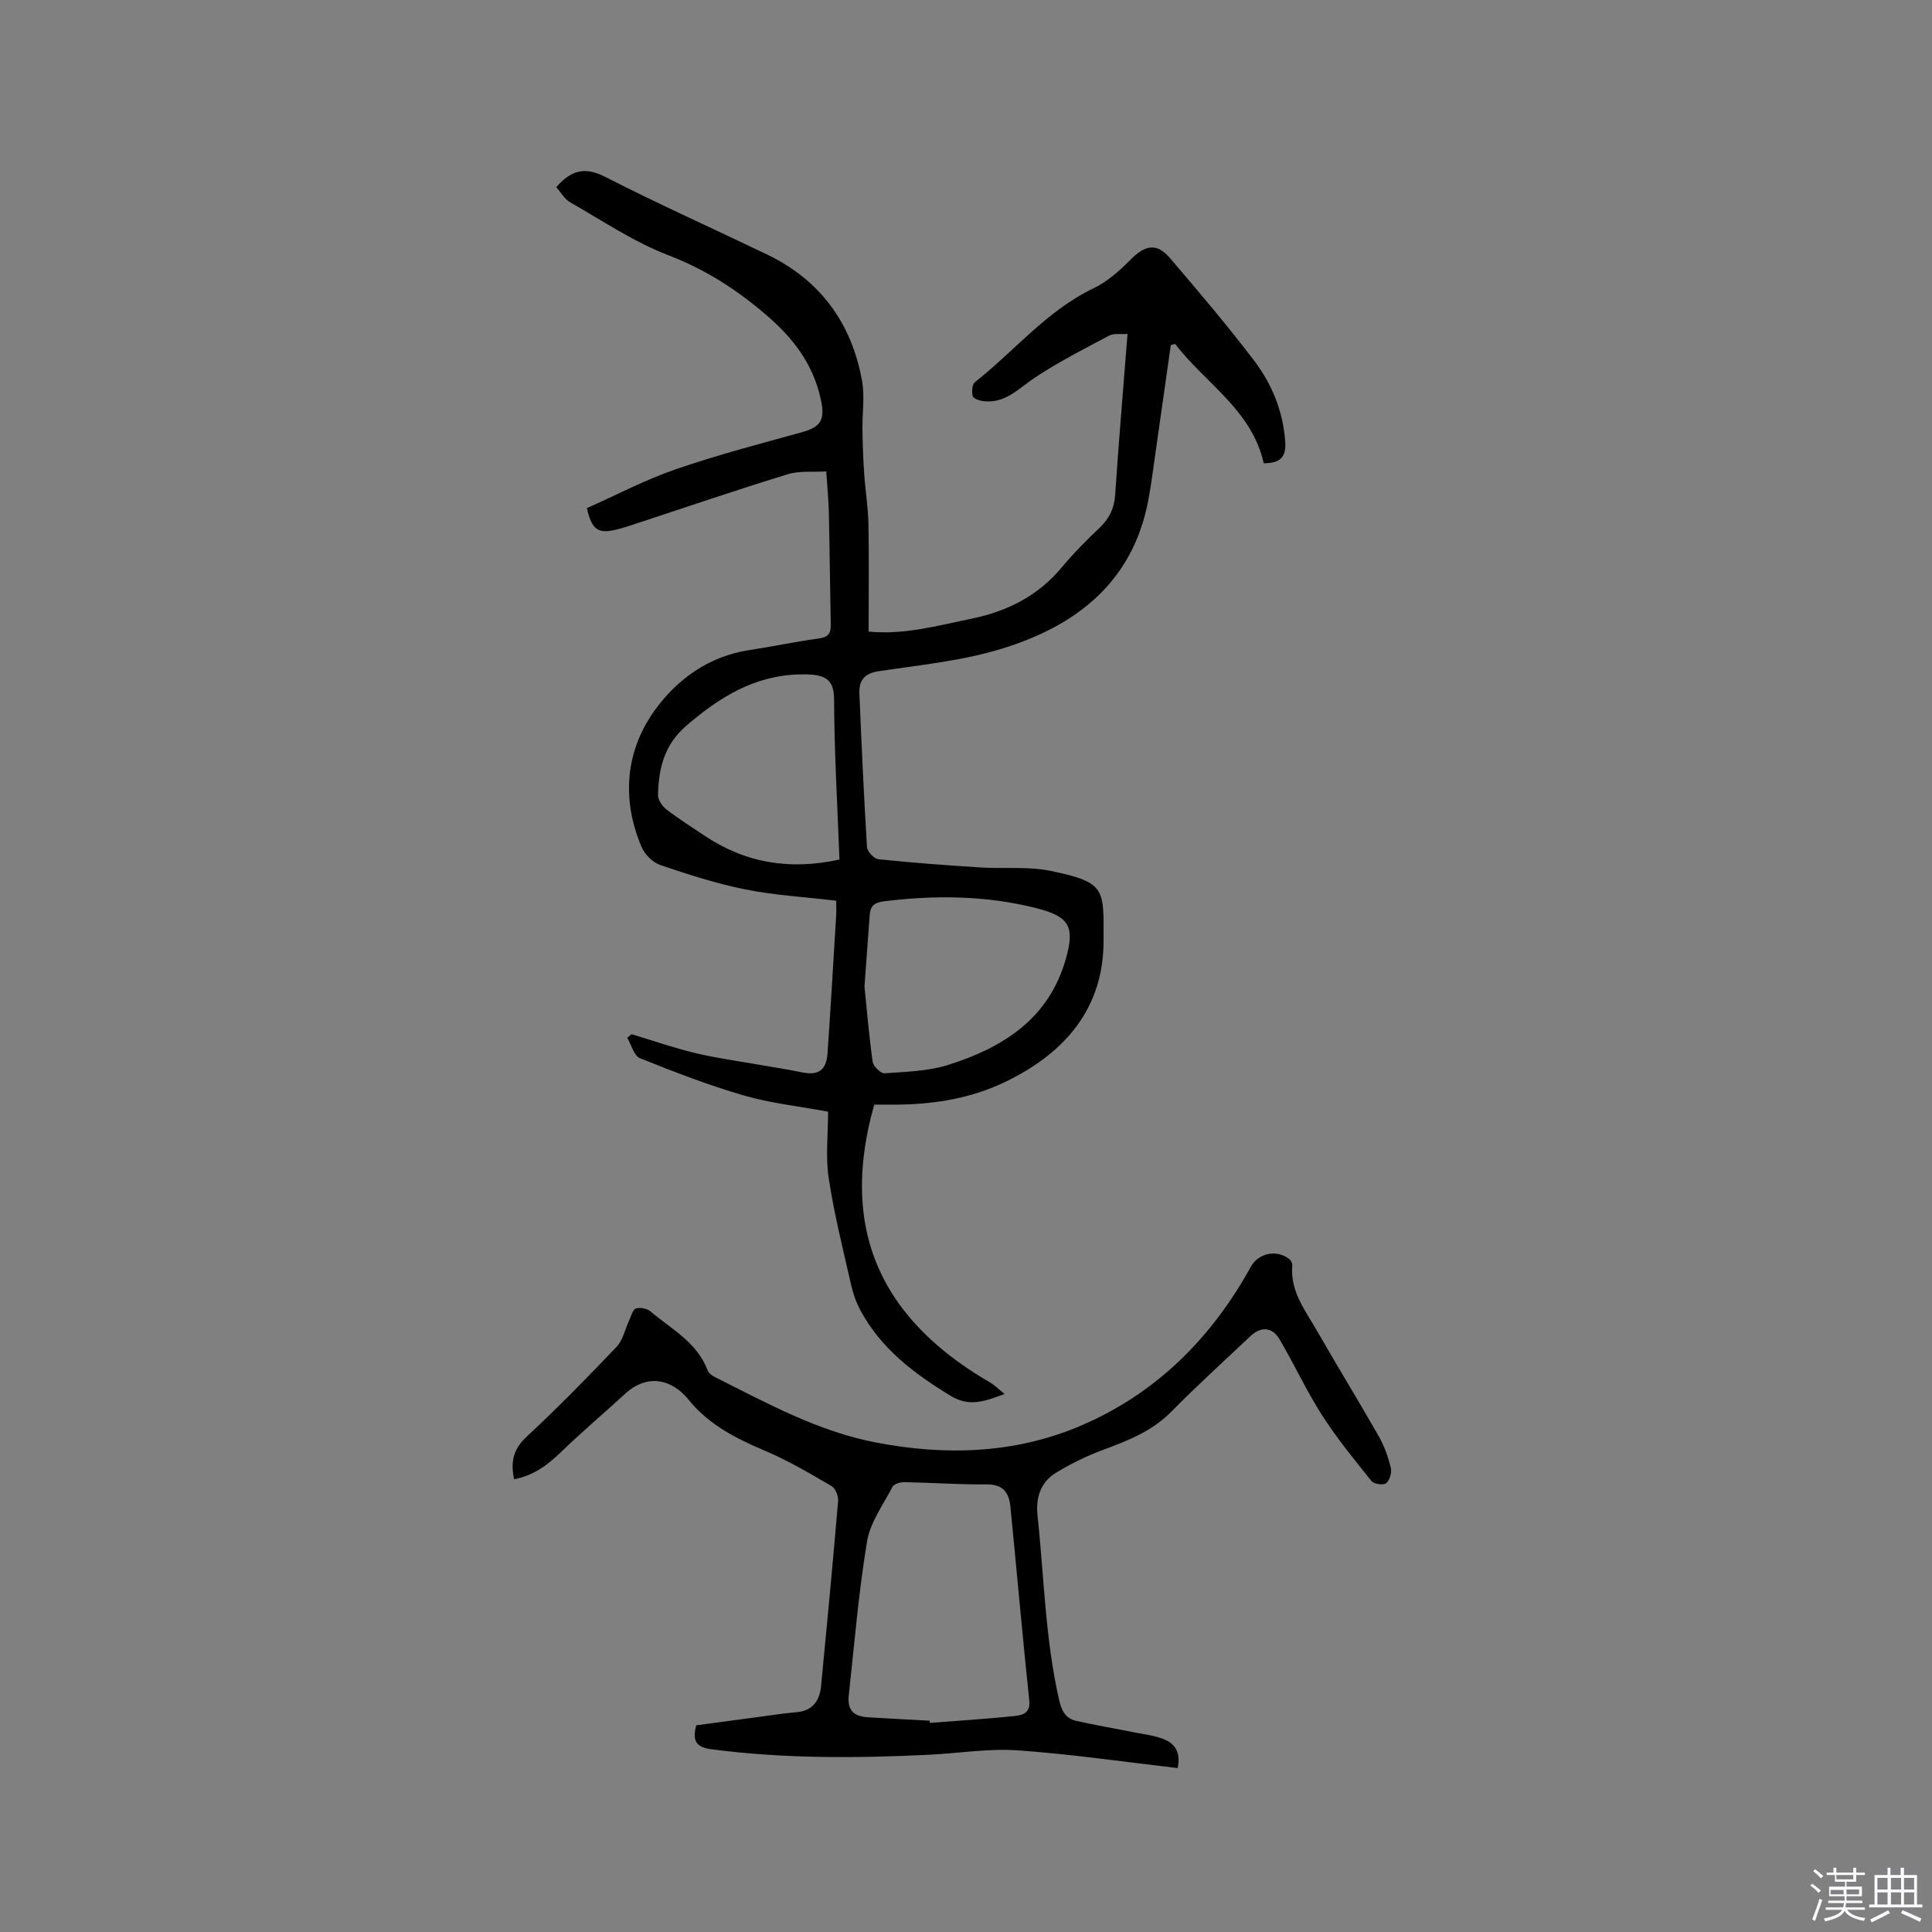 <svg enable-background="new 0 0 400 400" viewBox="0 0 400 400" xmlns="http://www.w3.org/2000/svg"><rect x="0" y="0" width="400" height="400" fill="#808080" stroke="none"/><path d="m374.8 390.4.4-.4c.7.5 1.3 1 1.8 1.4l-.5.5c-.5-.6-1.1-1.1-1.7-1.5zm1 7.3-.6-.3c.5-1.4 1.1-2.8 1.5-4.3.2.1.4.2.6.3-.5 1.3-1 2.8-1.5 4.3zm-.4-10.3.4-.4c.4.3 1 .8 1.7 1.4l-.5.5c-.4-.5-1-1-1.6-1.5zm2.5.3h1.7v-1h.6v1h3.5v-1h.6v1h1.8v.5h-1.8v1.4h-2v1h3.2v2h-3.2v.9h3.3v.5h-3.4c0 .3-.1.6-.1.9h4v.5h-3.7c.7.9 1.9 1.5 3.8 1.7-.1.2-.2.4-.3.6-2.1-.4-3.5-1.1-4-2.1-.4 1-1.8 1.7-4 2.2-.1-.2-.2-.4-.3-.6 2.1-.4 3.4-1 3.8-1.8h-3.4v-.5h3.6c.1-.3.1-.6.2-.9h-3.3v-.5h3.4c0-.3 0-.6 0-.9h-3.2v-2h3.3v-1h-2.1v-1.4h-1.7v-.5zm1.1 3.5v1h2.7c0-.3 0-.4 0-.4 0-.1 0-.2 0-.2 0-.1 0-.2 0-.3h-2.7zm1.2-3v.9h3.5v-.9zm4.7 3h-2.6v.6.4h2.6z" fill="#fbfafc"/><path d="m393.6 386.7h.6v1.5h2.7v6.1h1.1v.6h-11v-.6h1.1v-6.1h2.7v-1.5h.6v1.5h2.1v-1.5zm-2.7 8.8.4.6c-1.2.6-2.5 1.3-3.8 1.9-.1-.2-.2-.4-.3-.6 1.2-.6 2.5-1.2 3.7-1.9zm-2.2-6.7v2.4h2.1v-2.4zm0 3v2.5h2.1v-2.5zm2.8-3v2.4h2.1v-2.4zm0 3v2.5h2.1v-2.5zm6 6.1c-1.4-.7-2.7-1.3-3.9-1.8l.3-.6c1.5.6 2.7 1.2 3.9 1.7zm-1.2-9.1h-2.1v2.4h2.1zm-2.1 3v2.5h2.1v-2.5z" fill="#fbfafc"/><g fill="#010000"><path d="m261.64 95.91c-2.45-11.01-12.08-16.54-18.35-24.71-.3.09-.59.17-.89.26-1.04 7.29-2.07 14.58-3.11 21.87-.48 3.36-.9 6.72-1.51 10.05-3.19 17.22-15.06 26.28-30.61 31-8.14 2.47-16.81 3.32-25.28 4.59-3.04.46-4.07 2-3.96 4.65.44 10.59.92 21.18 1.57 31.76.06.92 1.46 2.42 2.36 2.51 7.03.74 14.08 1.26 21.14 1.71 4.84.31 9.84-.26 14.53.71 11.57 2.4 10.96 3.74 10.95 14.53-.01 13.85-7.89 23.07-20.08 29.02-7.13 3.49-14.65 4.74-22.46 4.84-1.58.02-3.17 0-4.94 0-3.95 14.01-3.82 27.73 4.18 39.86 4.83 7.33 11.96 13.13 19.78 17.65.93.54 1.71 1.34 3.04 2.4-4.17 1.53-7.3 2.75-11.22.36-7.54-4.6-14.39-9.75-18.65-17.7-.88-1.65-1.52-3.48-1.93-5.31-1.66-7.33-3.51-14.65-4.63-22.07-.67-4.44-.12-9.07-.12-13.73-6.14-1.14-11.97-1.76-17.5-3.37-7.29-2.12-14.41-4.87-21.46-7.71-1.24-.5-1.77-2.77-2.63-4.23.3-.24.61-.49.91-.73 4.42 1.33 8.79 2.86 13.28 3.93 4.5 1.07 9.11 1.68 13.68 2.49 2.7.48 5.41.87 8.09 1.44 3.55.76 5.25-.28 5.51-3.89.66-9.51 1.21-19.03 1.79-28.54.06-1.03.01-2.07.01-3.07-6.47-.76-12.72-1.12-18.79-2.33-5.99-1.2-11.87-3.1-17.67-5.07-1.56-.53-3.21-2.22-3.86-3.77-4.18-9.92-3.32-19.9 2.84-28.38 4.56-6.28 11.11-11.06 19.41-12.32 4.82-.73 9.59-1.76 14.41-2.41 1.9-.25 2.56-.97 2.53-2.78-.15-7.72-.22-15.45-.39-23.17-.06-2.65-.32-5.29-.54-8.65-2.69.17-5.51-.17-7.99.59-10.32 3.16-20.53 6.65-30.78 10.02-1.61.53-3.21 1.09-4.86 1.48-3.63.85-4.9-.03-5.94-4.48 6.03-2.68 12.04-5.85 18.38-8.04 8.57-2.96 17.38-5.26 26.13-7.68 4.1-1.14 4.83-2.7 3.92-6.86-1.63-7.38-5.75-12.69-11.45-17.56-6.13-5.23-12.52-9.32-20.11-12.23-7.13-2.74-13.63-7.14-20.33-10.96-1.18-.68-1.95-2.09-2.87-3.13 3.05-3.51 5.91-4.29 10.11-2.14 11.02 5.63 22.33 10.7 33.49 16.06 11.03 5.29 17.51 14.17 19.69 26.07.61 3.33.04 6.87.1 10.31.05 3.01.15 6.03.36 9.04.23 3.45.81 6.88.88 10.33.14 7.4.04 14.8.04 22.34 7.28.74 14.31-1.23 21.42-2.7 7.42-1.53 13.72-4.75 18.63-10.66 2.37-2.85 4.99-5.5 7.69-8.05 2.03-1.92 3.11-4.02 3.3-6.86.74-10.99 1.67-21.96 2.56-33.35-1.39.1-2.79-.18-3.77.33-5.2 2.75-10.46 5.44-15.36 8.68-3.43 2.27-6.26 5.55-10.91 4.88-.74-.11-1.91-.56-2.02-1.04-.2-.9-.12-2.4.46-2.86 8.2-6.46 14.88-14.81 24.58-19.45 2.85-1.37 5.39-3.64 7.65-5.92 3.02-3.06 5.42-3.53 8.18-.3 5.93 6.92 11.82 13.88 17.34 21.12 3.76 4.93 6.08 10.6 6.51 16.98.16 2.99-.91 4.35-4.46 4.35zm-82.66 108.32c.48 4.66.93 10.14 1.69 15.58.13.94 1.66 2.46 2.45 2.4 4.41-.31 8.99-.41 13.16-1.72 11.31-3.56 20.8-9.48 24.36-21.85 1.97-6.85.74-8.9-6.13-10.63-10.42-2.63-20.91-2.71-31.52-1.4-2.07.26-2.79 1.05-2.93 2.85-.34 4.63-.68 9.27-1.08 14.77zm-5.18-26.28c-.43-11.41-1.07-22.3-1.11-33.19-.02-3.71-1.52-4.81-4.61-5.08-.84-.08-1.68-.07-2.52-.05-9.32.2-16.56 4.69-23.44 10.6-4.64 3.99-5.74 8.86-5.89 14.32-.03 1 .84 2.33 1.69 2.99 2.5 1.94 5.19 3.62 7.81 5.39 8.54 5.75 17.8 7.3 28.07 5.02z"/><path d="m243.82 366.06c-11.25-1.3-22.17-2.91-33.14-3.67-6.05-.42-12.2.61-18.31.91-15.05.73-30.07.83-45.06-1.13-3.08-.4-4.05-1.64-3.16-4.96 4.16-.56 8.52-1.15 12.88-1.73 2.62-.35 5.24-.76 7.88-.99 3.39-.29 4.79-2.4 5.09-5.43 1.23-12.75 2.44-25.51 3.52-38.27.09-1.02-.53-2.63-1.33-3.1-4.46-2.6-8.93-5.25-13.66-7.26-6.02-2.56-11.72-5.38-15.93-10.6-3.37-4.18-8.45-5.62-13.24-1.21-4.34 4-8.86 7.8-13.1 11.91-2.8 2.72-5.74 4.97-9.82 5.73-.72-3.44-.27-6.13 2.54-8.75 6.44-5.99 12.6-12.28 18.67-18.66 1.33-1.39 1.75-3.64 2.61-5.48.41-.87.73-2.22 1.39-2.45.87-.29 2.33-.01 3.04.6 4.3 3.66 9.61 6.36 11.78 12.13.23.61.94 1.16 1.56 1.47 10.69 5.35 21.18 11.16 33.11 13.49 14.49 2.83 28.91 2.39 42.48-3.37 15.58-6.6 27.17-18.11 35.35-32.97 1.57-2.86 5.42-3.65 8.01-1.55.34.27.61.9.57 1.33-.46 5.29 2.68 9.23 5.07 13.4 4.21 7.35 8.65 14.56 12.84 21.92 1.14 2 1.94 4.26 2.49 6.5.24.98-.22 2.58-.96 3.21-.54.46-2.53.18-3.03-.44-3.57-4.44-7.19-8.88-10.26-13.66-3.23-5.04-5.74-10.54-8.79-15.7-1.52-2.58-3.86-2.69-6.04-.63-5.47 5.17-11.05 10.23-16.33 15.59-4.03 4.1-9.06 6.05-14.25 7.97-3.33 1.24-6.58 2.84-9.62 4.68-3.2 1.93-4.26 5.16-3.87 8.81 1.38 12.79 1.59 25.71 4.5 38.34.53 2.32 1.4 3.76 3.51 4.24 4 .92 8.07 1.59 12.1 2.4 2.06.41 4.21.64 6.13 1.44 2.36.94 3.44 2.92 2.78 5.94zm-51.35-9.81c.02.15.03.31.05.46 5.89-.46 11.79-.82 17.66-1.44 1.54-.16 3.19-.62 2.92-3.19-1.41-13.38-2.58-26.77-3.91-40.16-.28-2.8-1.45-4.62-4.85-4.59-5.71.05-11.43-.36-17.15-.47-.82-.01-2.1.39-2.42.99-1.93 3.69-4.6 7.35-5.26 11.3-1.75 10.54-2.62 21.22-3.78 31.85-.33 3.03.94 4.37 4.05 4.55 4.23.26 8.46.47 12.69.7z"/></g></svg>